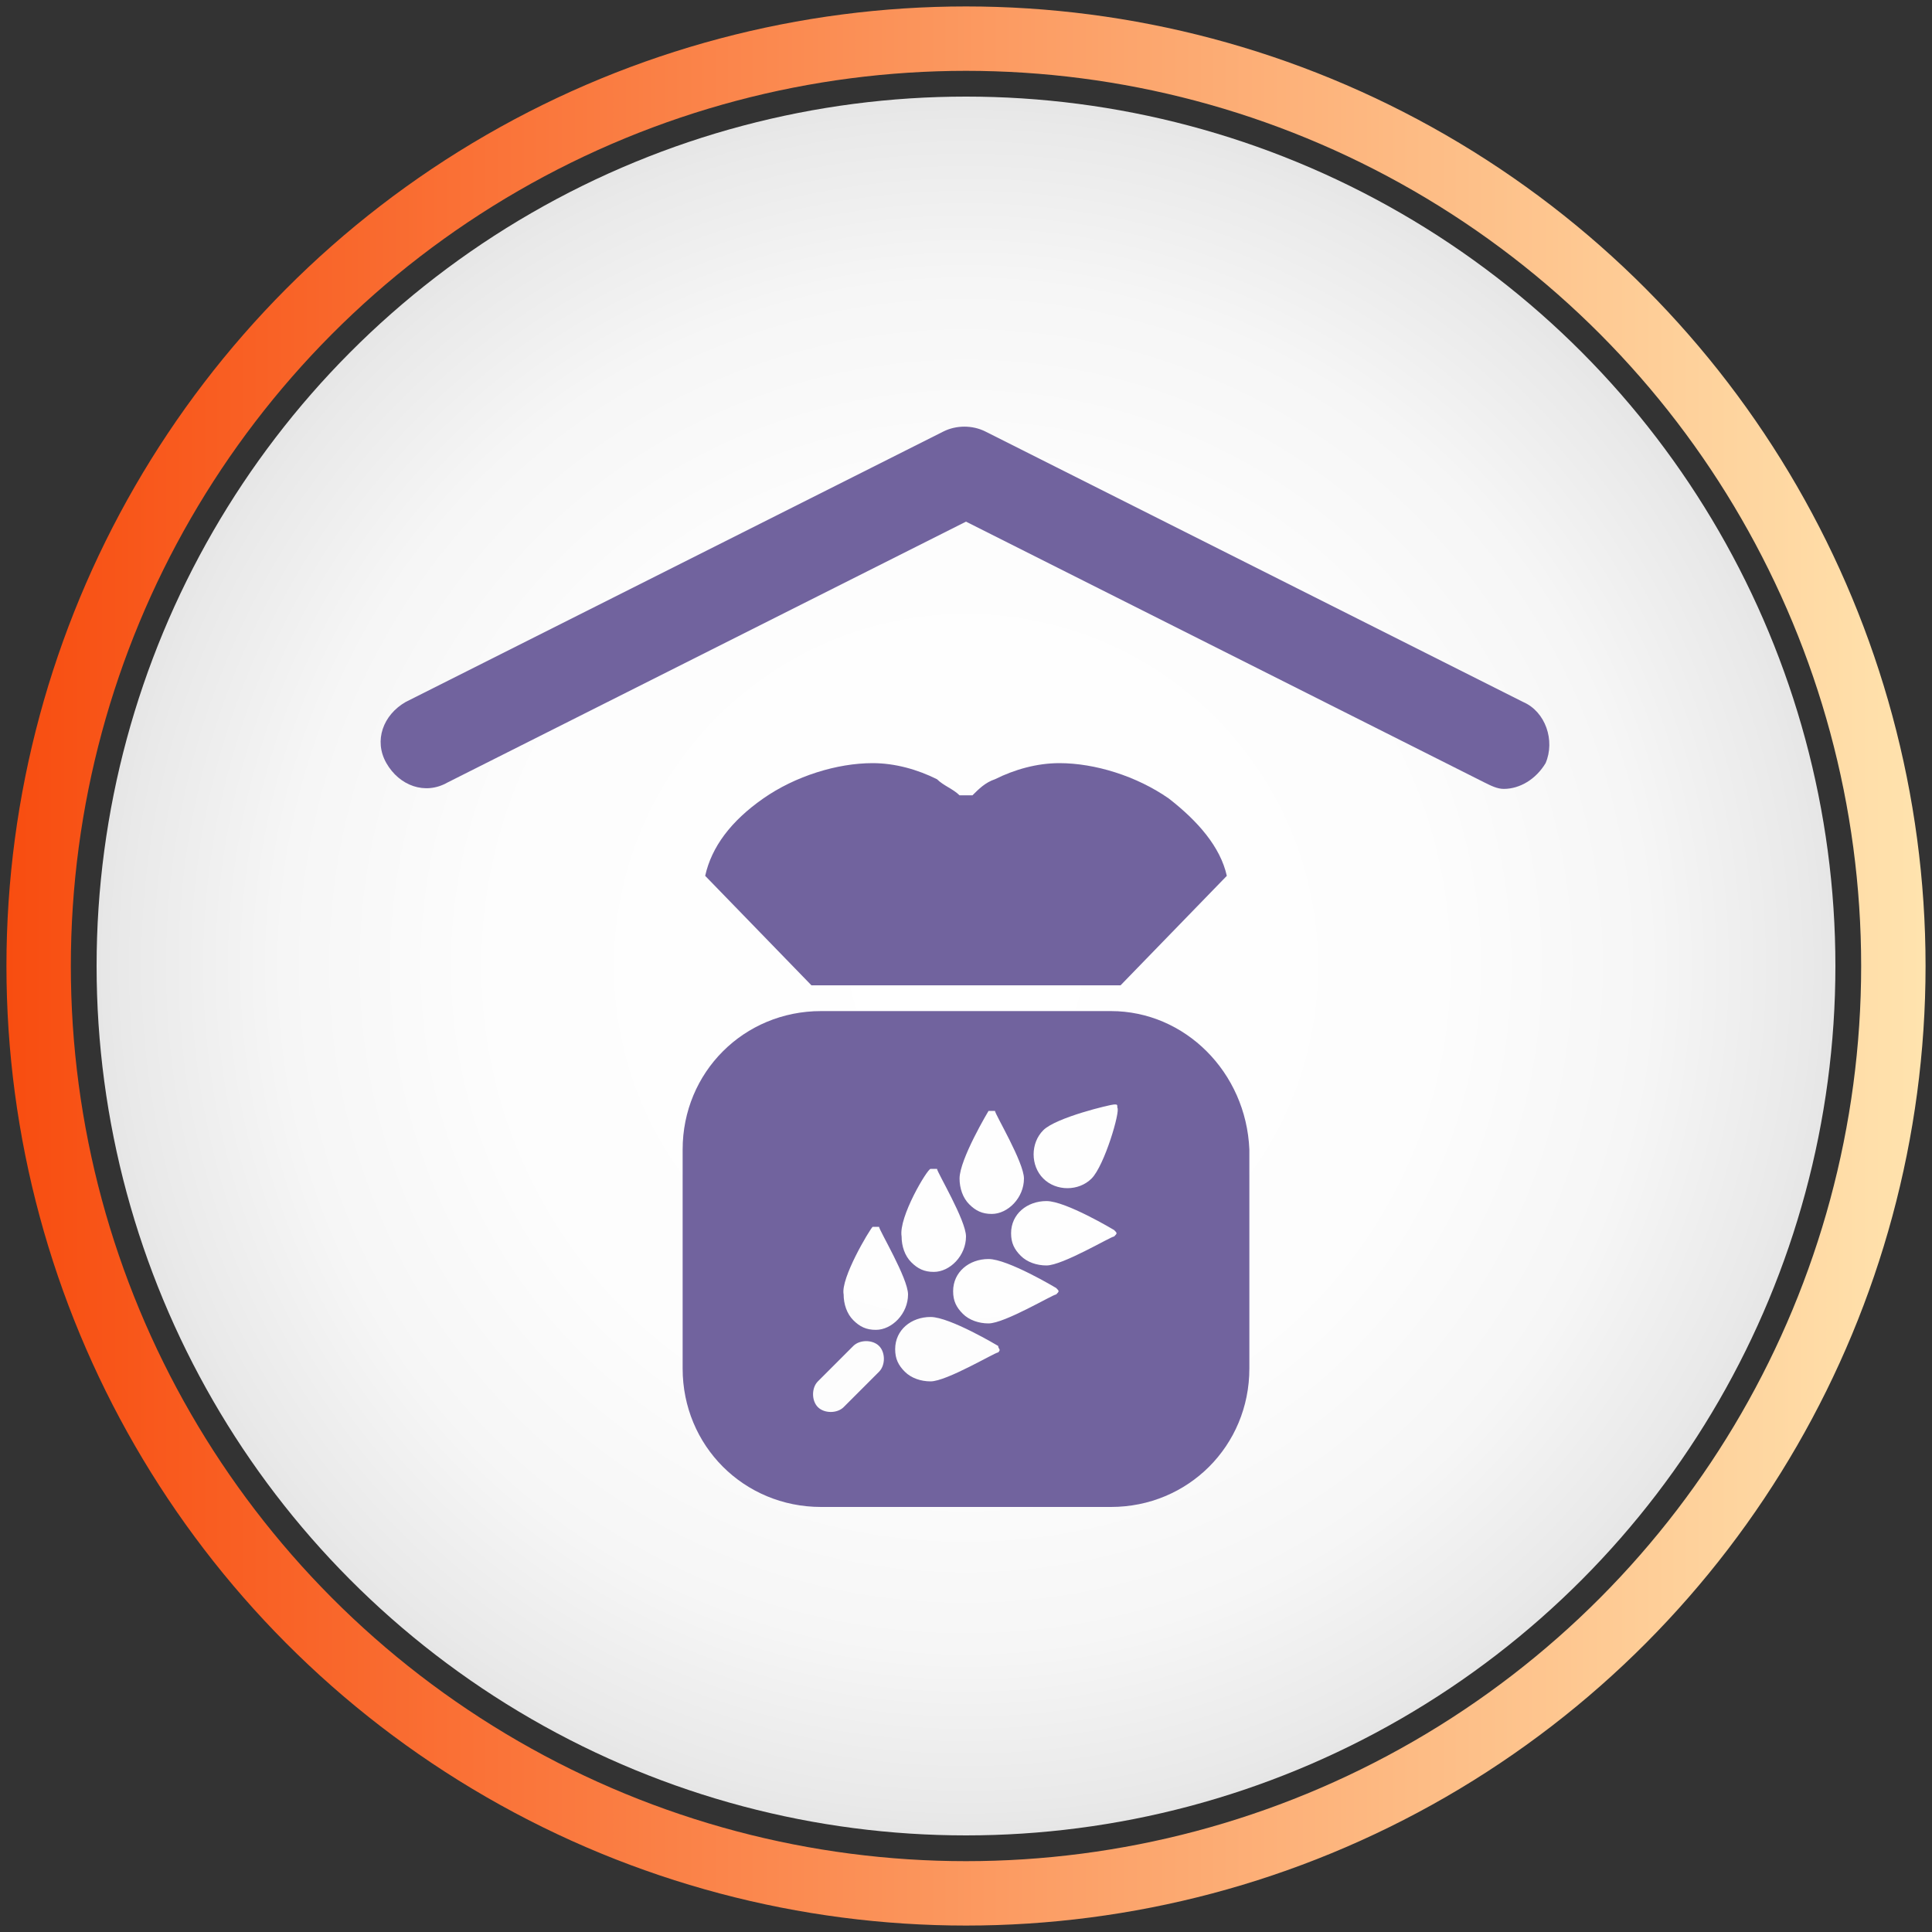 <?xml version="1.0" encoding="utf-8"?>
<!-- Generator: Adobe Illustrator 28.1.0, SVG Export Plug-In . SVG Version: 6.00 Build 0)  -->
<svg version="1.1" id="Calque_2" xmlns="http://www.w3.org/2000/svg" xmlns:xlink="http://www.w3.org/1999/xlink" x="0px" y="0px"
	 viewBox="0 0 60 60" style="enable-background:new 0 0 60 60;" xml:space="preserve">
<rect x="0" y="0" width="60" height="60" fill="#333333" stroke="none"/>
<style type="text/css">
	.st0{fill:none;stroke:url(#SVGID_1_);stroke-width:2;stroke-miterlimit:10;}
	.st1{fill:url(#SVGID_00000094597495749275926790000016121689274607198116_);}
	.st2{fill:#BFBFBF;}
	.st3{fill:#FFFFFF;}
	.st4{fill:#71639E;}
</style>
<g id="Calque_1">
</g>
<linearGradient id="SVGID_1_" gradientUnits="userSpaceOnUse" x1="0.2" y1="-106" x2="59.7" y2="-106" gradientTransform="matrix(1 0 0 -1 0 -76)">
	<stop  offset="0" style="stop-color:#F84D10"/>
	<stop  offset="1" style="stop-color:#FFE3AE"/>
</linearGradient>
<circle class="st0" cx="30" cy="30" r="28.8"/>
<radialGradient id="SVGID_00000055681629130935350310000009514292165971701387_" cx="30" cy="-106" r="27" gradientTransform="matrix(1 0 0 -1 0 -76)" gradientUnits="userSpaceOnUse">
	<stop  offset="0" style="stop-color:#FFFFFF"/>
	<stop  offset="0.54" style="stop-color:#FDFDFD"/>
	<stop  offset="0.785" style="stop-color:#F6F6F6"/>
	<stop  offset="0.97" style="stop-color:#E9E9E9"/>
	<stop  offset="1" style="stop-color:#E6E6E6"/>
</radialGradient>
<circle style="fill:url(#SVGID_00000055681629130935350310000009514292165971701387_);" cx="30" cy="30" r="27"/>
<g>
	<g>
		<path class="st2" d="M103.2-17.5l-7.7-7.7v-5.1c0-0.6-0.5-1.1-1.1-1.1s-1.1,0.5-1.1,1.1v2.8L87.7-33c-0.4-0.4-1.2-0.4-1.6,0
			L70.6-17.5c-0.4,0.4-0.4,1.2,0,1.6s1.2,0.4,1.6,0l14.7-14.7l14.7,14.7c0.2,0.2,0.5,0.3,0.8,0.3s0.6-0.1,0.8-0.3
			C103.6-16.4,103.6-17.1,103.2-17.5z"/>
		<path class="st2" d="M99.9-16.2L87.7-28.4c-0.2-0.2-0.5-0.3-0.8-0.3s-0.6,0.1-0.8,0.3L73.9-16.2c-0.2,0.2-0.3,0.4-0.3,0.6
			c0,0.2-0.1,0.4-0.1,0.5v5.9c0,1.5,1.2,2.8,2.8,2.8h21.2c1.5,0,2.8-1.2,2.8-2.8v-5.9c0-0.2,0-0.4-0.1-0.5
			C100.2-15.9,100-16.1,99.9-16.2z M88.9-14.8v2.1c0,0.9-0.7,1.6-1.6,1.6H87c-0.9,0-1.6-0.7-1.6-1.6v-2.1c-0.4-0.4-0.7-1-0.7-1.7
			c0-1.3,1.1-2.4,2.4-2.4s2.4,1.1,2.4,2.4C89.6-15.9,89.3-15.3,88.9-14.8z"/>
	</g>
</g>
<g>
	<path class="st3" d="M-33.7,47.4v4.9l0,0v1.4h-1.1v-4.4v-0.1v-0.6H-53v0.7v4.4h-2.8c1.4-0.4,2.4-1.6,2.4-3c0-1.7-1.4-3.1-3.1-3.1
		s-3.1,1.4-3.1,3.1c0,1.5,1,2.7,2.4,3h-3.3v-9.8c0-0.1,0-0.1,0-0.2v-0.5h-0.6H-63h-0.6v0.6v16.8v0.6h0.6h1.6h0.6v-0.5
		c0-0.1,0-0.1,0-0.2V58h7.7v3.1h18.2V58h1.1v2.5l0,0v0.6h0.6h1.6h0.6v-0.6v-8.4v-4.9h-2.7V47.4z"/>
</g>
<g>
	<g>
		<path class="st2" d="M117.7,41.7L117.7,41.7C117.7,41.6,117.7,41.6,117.7,41.7c0-0.1,0-0.1,0-0.2c0,0,0,0,0-0.1v-0.1l0,0v-0.1
			c0,0,0,0,0-0.1c0,0,0,0,0-0.1c0,0,0,0,0-0.1c0,0,0,0,0-0.1c0,0,0,0,0-0.1l0,0c0,0,0,0-0.1-0.1l0,0c0,0,0,0-0.1-0.1l0,0
			c0,0,0,0-0.1,0c0,0,0,0-0.1,0c0,0,0,0-0.1,0h-0.1l0,0l-17.8-8.7c-0.4-0.2-0.9-0.2-1.3,0l-17.8,8.7l0,0h-0.1c0,0,0,0-0.1,0
			c0,0,0,0-0.1,0c0,0,0,0-0.1,0l0,0c0,0,0,0-0.1,0.1l0,0c0,0,0,0-0.1,0.1l0,0c0,0,0,0,0,0.1c0,0,0,0,0,0.1c0,0,0,0,0,0.1
			c0,0,0,0,0,0.1c0,0,0,0,0,0.1v0.1l0,0v0.1c0,0,0,0,0,0.1c0,0,0,0,0,0.1c0,0,0,0,0,0.1c0,0,0,0,0,0.1v0.1l0,0v18.7
			c0,0.8,0.6,1.4,1.4,1.4h35.6c0.8,0,1.4-0.6,1.4-1.4V41.8C117.7,41.8,117.7,41.8,117.7,41.7C117.7,41.8,117.7,41.7,117.7,41.7z
			 M114.8,59.1H82.1V42.7l16.4-8l16.4,8L114.8,59.1L114.8,59.1z"/>
		<path class="st2" d="M92.4,42.3c0-0.3-0.3-0.5-0.6-0.6c-2.9-0.2-3.9,2.5-4,3.9l0,0l0,0V46c-0.6-0.6-1.5-1-2.8-1.1
			c-0.2,0-0.3,0.1-0.5,0.2c-0.1,0.1-0.2,0.3-0.2,0.5c0.1,1.3,1,3.7,3.4,3.9v2.8c-0.6-0.6-1.5-1-2.8-1.1c-0.2,0-0.3,0.1-0.5,0.2
			c-0.1,0.1-0.2,0.3-0.2,0.5c0.1,1.3,1,3.7,3.4,3.9v1.8c0,0.3,0.3,0.6,0.6,0.6c0.3,0,0.6-0.3,0.6-0.6v-5c3.5-0.6,3.4-3.9,3.4-3.9
			c0-0.3-0.3-0.5-0.6-0.6c-1.3-0.1-2.2,0.4-2.8,1.1v-2.9C92.5,45.7,92.4,42.3,92.4,42.3z M91.1,43c-0.1,0.7-0.6,1.7-2,2.1
			C89.3,44.2,89.9,43.2,91.1,43z M85.7,46.2c1.4,0.4,1.9,1.4,2,2.1C86.5,48,86,47,85.7,46.2z M85.7,52.5c1.4,0.4,1.9,1.4,2,2.1
			C86.5,54.4,86,53.3,85.7,52.5z M91.1,49.3c-0.1,0.7-0.6,1.7-2,2.1C89.3,50.6,89.9,49.5,91.1,49.3z"/>
		<path class="st2" d="M97.3,45.7L97.3,45.7V46c-0.6-0.6-1.5-1-2.8-1.1c-0.2,0-0.3,0.1-0.5,0.2c-0.1,0.1-0.2,0.3-0.2,0.5
			c0.1,1.3,1,3.7,3.4,3.9v2.8c-0.6-0.6-1.5-1-2.8-1.1c-0.2,0-0.3,0.1-0.5,0.2c-0.1,0.1-0.2,0.3-0.2,0.5c0.1,1.3,1,3.7,3.4,3.9v1.8
			c0,0.3,0.3,0.6,0.6,0.6c0.3,0,0.6-0.3,0.6-0.6v-5c3.5-0.6,3.4-3.9,3.4-3.9c0-0.3-0.3-0.5-0.6-0.6c-1.3-0.1-2.2,0.4-2.8,1.1v-2.9
			c3.5-0.6,3.4-3.9,3.4-3.9c0-0.3-0.3-0.5-0.6-0.6C98.4,41.6,97.4,44.3,97.3,45.7L97.3,45.7z M95.2,46.2c1.4,0.4,1.9,1.4,2,2.1
			C96,48,95.5,47,95.2,46.2z M95.2,52.5c1.4,0.4,1.9,1.4,2,2.1C96,54.4,95.5,53.3,95.2,52.5z M100.6,49.3c-0.1,0.7-0.6,1.7-2,2.1
			C98.9,50.6,99.4,49.5,100.6,49.3z M100.6,43c-0.1,0.7-0.6,1.7-2,2.1C98.9,44.2,99.4,43.2,100.6,43z"/>
		<path class="st2" d="M104.1,51.6c-0.2,0-0.3,0.1-0.5,0.2c-0.1,0.1-0.2,0.3-0.2,0.5c0.1,1.3,1,3.7,3.4,3.9V58
			c0,0.3,0.3,0.6,0.6,0.6c0.3,0,0.6-0.3,0.6-0.6v-5c3.5-0.6,3.4-3.9,3.4-3.9c0-0.3-0.3-0.5-0.6-0.6c-1.3-0.1-2.2,0.4-2.8,1.1v-2.9
			c3.5-0.6,3.4-3.9,3.4-3.9c0-0.3-0.3-0.5-0.6-0.6c-2.9-0.2-3.9,2.5-4,3.9l0,0l0,0v0.3c-0.6-0.6-1.5-1-2.8-1.1
			c-0.2,0-0.3,0.1-0.5,0.2c-0.1,0.1-0.2,0.3-0.2,0.5c0.1,1.3,1,3.7,3.4,3.9v2.8C106.2,52.1,105.4,51.7,104.1,51.6z M104.8,52.9
			c1.4,0.4,1.9,1.4,2,2.1C105.5,54.8,105,53.7,104.8,52.9z M110.2,49.7c-0.1,0.7-0.6,1.7-2,2.1C108.4,51,108.9,49.9,110.2,49.7z
			 M110.2,43.4c-0.1,0.7-0.6,1.7-2,2.1C108.4,44.6,108.9,43.6,110.2,43.4z M104.8,46.6c1.4,0.4,1.9,1.4,2,2.1
			C105.5,48.4,105,47.4,104.8,46.6z"/>
		<path class="st2" d="M115.6,30.1c0-1.6-1.3-2.9-2.9-2.9s-2.9,1.3-2.9,2.9s1.3,2.9,2.9,2.9S115.6,31.7,115.6,30.1z M112.7,31.8
			c-0.9,0-1.7-0.8-1.7-1.7c0-0.9,0.8-1.7,1.7-1.7c0.9,0,1.7,0.8,1.7,1.7C114.4,31.1,113.6,31.8,112.7,31.8z"/>
		<path class="st2" d="M112.7,27c0.3,0,0.6-0.3,0.6-0.6v-1.2c0-0.3-0.3-0.6-0.6-0.6s-0.6,0.3-0.6,0.6v1.2
			C112.1,26.7,112.4,27,112.7,27z"/>
		<path class="st2" d="M112.1,33.8V35c0,0.3,0.3,0.6,0.6,0.6c0.3,0,0.6-0.3,0.6-0.6v-1.2c0-0.3-0.3-0.6-0.6-0.6
			S112.1,33.5,112.1,33.8z"/>
		<path class="st2" d="M109.7,27.9c0.1,0.1,0.3,0.2,0.4,0.2c0.2,0,0.3-0.1,0.4-0.2c0.2-0.2,0.2-0.6,0-0.8l-0.8-0.8
			c-0.2-0.2-0.6-0.2-0.8,0c-0.2,0.2-0.2,0.6,0,0.8L109.7,27.9z"/>
		<path class="st2" d="M115.7,34c0.1,0.1,0.3,0.2,0.4,0.2c0.2,0,0.3-0.1,0.4-0.2c0.2-0.2,0.2-0.6,0-0.8l-0.8-0.8
			c-0.2-0.2-0.6-0.2-0.8,0c-0.2,0.2-0.2,0.6,0,0.8L115.7,34z"/>
		<path class="st2" d="M107.8,30.7h1.2c0.3,0,0.6-0.3,0.6-0.6c0-0.3-0.3-0.6-0.6-0.6h-1.2c-0.3,0-0.6,0.3-0.6,0.6
			C107.2,30.5,107.5,30.7,107.8,30.7z"/>
		<path class="st2" d="M117.6,29.5h-1.2c-0.3,0-0.6,0.3-0.6,0.6c0,0.3,0.3,0.6,0.6,0.6h1.2c0.3,0,0.6-0.3,0.6-0.6
			S117.9,29.5,117.6,29.5z"/>
		<path class="st2" d="M109.7,32.3l-0.8,0.8c-0.2,0.2-0.2,0.6,0,0.8c0.1,0.1,0.3,0.2,0.4,0.2c0.2,0,0.3-0.1,0.4-0.2l0.8-0.8
			c0.2-0.2,0.2-0.6,0-0.8S109.9,32.1,109.7,32.3z"/>
		<path class="st2" d="M115.3,28.1c0.2,0,0.3-0.1,0.4-0.2l0.8-0.8c0.2-0.2,0.2-0.6,0-0.8c-0.2-0.2-0.6-0.2-0.8,0l-0.8,0.8
			c-0.2,0.2-0.2,0.6,0,0.8C115,28,115.2,28.1,115.3,28.1z"/>
	</g>
</g>
<g>
	<g>
		<path class="st2" d="M-15.1-38.3c0.2-0.3,0.2-0.6,0-0.9c-0.1-0.3-0.4-0.4-0.7-0.4h-11.5c-0.3,0-0.6,0.2-0.7,0.4
			c-0.1,0.3-0.1,0.6,0,0.9l1.9,2.9c-2.1,2.7-3.6,7.2-3.6,9.8c0,4.1,3.1,6.6,8.3,6.6s8.3-2.5,8.3-6.6c0-2.7-1.6-7.4-3.7-10
			L-15.1-38.3z M-17.3-37.9l-1.1,1.7h-6.1l-1.1-1.7H-17.3z M-20.6-26.7c0.2-0.2,0.7-0.4,1.5-0.7c-0.2,0.7-0.5,1.3-0.7,1.5l0,0
			c-0.1,0.1-0.3,0.2-0.5,0.2s-0.3,0-0.4-0.1C-20.9-26-20.8-26.4-20.6-26.7z M-20.5-29.7c0.2-0.2,0.7-0.4,1.5-0.7
			c-0.2,0.7-0.5,1.3-0.7,1.5l0,0c-0.2,0.2-0.3,0.2-0.5,0.2s-0.3,0-0.4-0.1C-20.8-29-20.8-29.4-20.5-29.7z M-20.6-23.7
			c0.2-0.2,0.7-0.4,1.5-0.7c-0.3,0.8-0.5,1.3-0.7,1.5s-0.3,0.2-0.5,0.2s-0.3,0-0.4-0.1s-0.1-0.2-0.1-0.3v-0.2
			C-20.8-23.4-20.8-23.6-20.6-23.7z M-20.8-31.3c0,0.2-0.1,0.4-0.2,0.5s-0.2,0.1-0.3,0.2l0,0c-0.3,0-0.7-0.3-0.7-0.7
			c0-0.2,0.3-0.9,0.6-1.4C-21.2-32.1-20.9-31.5-20.8-31.3L-20.8-31.3z M-22.2-28.8c-0.1,0.1-0.2,0.2-0.4,0.1c-0.2,0-0.4-0.1-0.5-0.2
			c-0.2-0.2-0.4-0.8-0.7-1.5c0.7,0.2,1.3,0.5,1.5,0.7C-22-29.4-22-29-22.2-28.8z M-22.1-25.8c-0.1,0.1-0.2,0.2-0.4,0.1
			c-0.2,0-0.4-0.1-0.5-0.2c-0.2-0.2-0.4-0.7-0.7-1.5c0.7,0.2,1.3,0.5,1.5,0.7c0.1,0.1,0.2,0.3,0.2,0.4v0.2
			C-22-26-22.1-25.9-22.1-25.8z M-22-23.2L-22-23.2c0,0.1,0,0.3-0.1,0.4s-0.2,0.2-0.4,0.1c-0.2,0-0.4-0.1-0.5-0.2s-0.4-0.7-0.7-1.5
			c0.7,0.2,1.3,0.5,1.5,0.7C-22.1-23.6-22-23.4-22-23.2z M-20.9-20.7v-0.9c0.2,0.1,0.4,0.1,0.6,0.1c0.5,0,0.9-0.2,1.3-0.6l0,0
			c0.5-0.5,0.9-1.8,1.2-2.8c0.1-0.2,0-0.5-0.2-0.6c-0.1-0.1-0.3-0.2-0.5-0.2c0.3-0.7,0.6-1.6,0.8-2.2c0.1-0.2,0-0.5-0.2-0.6
			c-0.1-0.1-0.3-0.2-0.5-0.2c0.3-0.7,0.6-1.7,0.8-2.1c0.1-0.2,0-0.5-0.2-0.6c-0.2-0.2-0.4-0.2-0.7-0.2c-0.3,0.1-0.8,0.2-1.2,0.4l0,0
			c0-0.8-1-2.3-1.2-2.8c-0.1-0.2-0.3-0.3-0.6-0.3l0,0c-0.2,0-0.4,0.1-0.6,0.3c-0.1,0.2-1.1,1.9-1.1,2.7c-0.4-0.2-0.8-0.3-1.1-0.3
			c-0.2-0.1-0.5,0-0.6,0.2c-0.2,0.2-0.2,0.4-0.2,0.7c0.1,0.5,0.4,1.4,0.8,2.1c-0.2,0-0.4,0.1-0.5,0.2C-25-28.2-25-28-25-27.8l0,0
			c0.2,0.6,0.5,1.5,0.8,2.2c-0.2-0.1-0.5,0-0.7,0.2s-0.2,0.4-0.2,0.6l0,0c0.3,1,0.7,2.3,1.2,2.8c0.4,0.4,0.8,0.6,1.3,0.6
			c0.2,0,0.4,0,0.6-0.1v0.9c-2.5-0.1-6-1-6-4.9c0-2.3,1.5-6.6,3.4-8.9h6.5c1.9,2.3,3.4,6.7,3.4,8.9C-14.8-21.6-18.4-20.8-20.9-20.7z
			"/>
		<path class="st2" d="M-20.9-46.1c-0.1-0.1-0.3-0.1-0.4-0.1c0,0,0,0-0.1,0c0,0,0,0-0.1,0s-0.3,0-0.4,0.1l-15.8,8.7l0.8,1.5
			c0,0,12.9-7.1,15.4-8.5C-19-43-6.1-35.9-6.1-35.9l0.8-1.5L-20.9-46.1z"/>
	</g>
</g>
<g>
	<g>
		<rect x="115.3" y="-6.7" class="st2" width="2.8" height="4.4"/>
		<rect x="115.3" y="-0.1" class="st2" width="2.8" height="4.4"/>
		<rect x="115.3" y="6.4" class="st2" width="2.8" height="4.4"/>
		<rect x="119.5" y="-6.7" class="st2" width="2.8" height="4.4"/>
		<rect x="119.5" y="-0.1" class="st2" width="2.8" height="4.4"/>
		<rect x="119.5" y="6.4" class="st2" width="2.8" height="4.4"/>
		<rect x="123.8" y="-6.7" class="st2" width="2.8" height="4.4"/>
		<rect x="123.8" y="-0.1" class="st2" width="2.8" height="4.4"/>
		<rect x="123.8" y="6.4" class="st2" width="2.8" height="4.4"/>
		<rect x="128" y="-6.7" class="st2" width="2.8" height="4.4"/>
		<rect x="128" y="-0.1" class="st2" width="2.8" height="4.4"/>
		<rect x="128" y="6.4" class="st2" width="2.8" height="4.4"/>
		<path class="st2" d="M117.1-15.1v4.4h-5v25.4h21.5h0.3h3.9v-29.8H117.1z M132-8.6v21.2h-17.8V-8.6H132z"/>
		<rect x="111.4" y="16.3" class="st2" width="26.4" height="2"/>
	</g>
</g>
<g>
	<path class="st2" d="M5.5,80.2l-8-6.2v-6.4c0-0.8-0.6-1.4-1.4-1.4s-1.4,0.6-1.4,1.4v4.2l-6.9-5.3c-0.5-0.4-1.2-0.4-1.7,0
		l-17.8,13.7c-0.6,0.5-0.7,1.4-0.3,2c0.5,0.6,1.4,0.7,2,0.3l1.6-1.2v16.2c0,0.8,0.6,1.4,1.4,1.4H0.7c0.8,0,1.4-0.6,1.4-1.4V81.1
		l1.7,1.3c0.3,0.2,0.6,0.3,0.9,0.3c0.4,0,0.8-0.2,1.1-0.6C6.3,81.6,6.2,80.7,5.5,80.2z M-16,80.5c1,0,1.7,0.8,1.7,1.7
		c0,1-0.8,1.7-1.7,1.7c-1,0-1.7-0.8-1.7-1.7C-17.8,81.3-17,80.5-16,80.5z M-20.4,83.8c1,0,1.7,0.8,1.7,1.7c0,1-0.8,1.7-1.7,1.7
		c-1,0-1.7-0.8-1.7-1.7C-22.2,84.6-21.4,83.8-20.4,83.8z M-18.9,91L-18.9,91h-0.2l0.2,0.9c0,0.1,0,0.1,0,0.2s-0.1,0.1-0.2,0.1h-0.4
		l-0.1,1.5c0,0.1-0.1,0.2-0.2,0.2h-1.3c-0.1,0-0.2-0.1-0.2-0.2l-0.1-1.5h-0.4c-0.1,0-0.1,0-0.2-0.1c0-0.1-0.1-0.1,0-0.2l0.2-0.9H-22
		c-0.1,0-0.1,0-0.2-0.1c0,0-0.1-0.1-0.1-0.2l0.2-2.9c0-0.1,0.1-0.2,0.2-0.2h2.7c0.1,0,0.2,0.1,0.2,0.2l0.2,2.9c0,0,0,0,0,0.1
		C-18.6,90.9-18.7,91-18.9,91z M-14,89.3c0,0-0.1,0.1-0.2,0.1h-0.4l0.3,1.3v0.1c0,0.1-0.1,0.2-0.2,0.2l0,0h-0.4l-0.2,2.7
		c0,0.1-0.1,0.2-0.2,0.2h-1.6c-0.1,0-0.2-0.1-0.2-0.2l-0.2-2.7h-0.4c-0.1,0-0.1,0-0.2-0.1c0-0.1-0.1-0.1,0-0.2l0.3-1.4H-18
		c-0.1,0-0.1,0-0.2-0.1c0,0-0.1-0.1-0.1-0.2l0.3-4.6c0-0.1,0.1-0.2,0.2-0.2h3.2c0.1,0,0.2,0.1,0.2,0.2l0.3,4.6
		C-13.9,89.2-13.9,89.2-14,89.3z M-5.7,83.7c1,0,1.7,0.8,1.7,1.7c0,1-0.8,1.7-1.7,1.7c-1,0-1.7-0.8-1.7-1.7S-6.7,83.7-5.7,83.7z
		 M-10.2,80.5c1,0,1.7,0.8,1.7,1.7c0,1-0.8,1.7-1.7,1.7c-1,0-1.7-0.8-1.7-1.7S-11.1,80.5-10.2,80.5z M-8.1,89.3c0,0-0.1,0.1-0.2,0.1
		h-0.6l-0.3,4.4c0,0.1-0.1,0.2-0.2,0.2H-11c-0.1,0-0.2-0.1-0.2-0.2l-0.3-4.4H-12c-0.1,0-0.1,0-0.2-0.1c0,0-0.1-0.1-0.1-0.2l0.3-4.6
		c0-0.1,0.1-0.2,0.2-0.2h3.2c0.1,0,0.2,0.1,0.2,0.2l0.3,4.6C-8,89.2-8.1,89.2-8.1,89.3z M-4,90.9c0,0-0.1,0.1-0.2,0.1h-0.5l-0.2,2.7
		c0,0.1-0.1,0.2-0.2,0.2h-1.3c-0.1,0-0.2-0.1-0.2-0.2L-6.9,91h-0.5c-0.1,0-0.1,0-0.2-0.1c0,0-0.1-0.1-0.1-0.2l0.2-2.9
		c0-0.1,0.1-0.2,0.2-0.2h2.7c0.1,0,0.2,0.1,0.2,0.2l0.2,2.9C-3.9,90.8-3.9,90.9-4,90.9z"/>
</g>
<g>
	<g>
		<path class="st2" d="M52.3-43H41.2h-4v8.7h4v19.9l5.5,2.3l5.5-2.3v-19.9h4V-43H52.3z M50-40.8v4.2h-6.6v-4.2H50z M43.4-22.2
			l6.6,2.8v0.9l-6.6-2.8V-22.2z M43.4-24.6v-0.9l6.6,2.8v0.9L43.4-24.6z M43.4-27.9v-0.9L50-26v0.9L43.4-27.9z M50-28.5l-6.6-2.8
			v-0.9l6.6,2.8V-28.5z M39.4-36.6v-4.2h1.8v4.2H39.4z M46.7-14.6L43.4-16v-2.8L50-16l0,0L46.7-14.6z M50-31.9l-6-2.5h6V-31.9z
			 M54-36.6h-1.8v-4.2H54V-36.6z"/>
		<path class="st2" d="M28.7-35.4l-9.5,5.6l0.1,11l9.6,5.4l9.5-5.6l-0.1-11L28.7-35.4z M28.8-16l-7.3-4.2l-0.1-8.4l7.3-4.3l7.3,4.2
			l0.1,8.4L28.8-16z"/>
		<path class="st2" d="M28.8-30.1c-3.1,0-5.5,2.5-5.5,5.5c0,3.1,2.5,5.5,5.5,5.5c3.1,0,5.5-2.5,5.5-5.5S31.8-30.1,28.8-30.1z
			 M28.8-21.2c-1.8,0-3.3-1.5-3.3-3.3s1.5-3.3,3.3-3.3s3.3,1.5,3.3,3.3S30.6-21.2,28.8-21.2z"/>
	</g>
</g>
<g>
	<g>
		<path class="st4" d="M47.3,21.8l-16.7-8.4c-0.4-0.2-0.9-0.2-1.3,0l-16.7,8.4c-0.7,0.4-1,1.2-0.6,1.9c0.4,0.7,1.2,1,1.9,0.6
			L30,16.2l16.1,8.1c0.2,0.1,0.4,0.2,0.6,0.2c0.5,0,1-0.3,1.3-0.8C48.3,23,48,22.1,47.3,21.8z"/>
		<path class="st4" d="M25.3,30.6h9.3c0.1,0,0.2,0,0.2,0l3.3-3.4c-0.2-0.9-0.9-1.7-1.8-2.4c-1-0.7-2.3-1.1-3.4-1.1
			c-0.7,0-1.4,0.2-2,0.5c-0.3,0.1-0.5,0.3-0.7,0.5c-0.1,0-0.3,0-0.4,0c-0.2-0.2-0.5-0.3-0.7-0.5c-0.6-0.3-1.3-0.5-2-0.5
			c-1.1,0-2.4,0.4-3.4,1.1s-1.6,1.5-1.8,2.4l3.3,3.4C25.2,30.6,25.3,30.6,25.3,30.6z"/>
		<path class="st4" d="M34.5,31.4h-9c-2.4,0-4.3,1.9-4.3,4.3v6.8c0,2.4,1.9,4.3,4.3,4.3h9c2.4,0,4.3-1.9,4.3-4.3v-6.8
			C38.7,33.3,36.8,31.4,34.5,31.4z M30.7,34.5C30.7,34.4,30.7,34.4,30.7,34.5c0.1,0,0.1,0,0.2,0c0,0.1,0.9,1.6,0.9,2.1
			c0,0.6-0.5,1.1-1,1.1c-0.3,0-0.5-0.1-0.7-0.3s-0.3-0.5-0.3-0.8C29.8,36,30.7,34.5,30.7,34.5z M28.9,36.3
			C28.9,36.2,28.9,36.2,28.9,36.3c0.1,0,0.1,0,0.2,0c0,0.1,0.9,1.6,0.9,2.1c0,0.6-0.5,1.1-1,1.1c-0.3,0-0.5-0.1-0.7-0.3
			S28,38.7,28,38.4C27.9,37.8,28.8,36.3,28.9,36.3z M27.1,38.1C27.1,38.1,27.1,38,27.1,38.1c0.1,0,0.1,0,0.2,0
			c0,0.1,0.9,1.6,0.9,2.1c0,0.6-0.5,1.1-1,1.1c-0.3,0-0.5-0.1-0.7-0.3s-0.3-0.5-0.3-0.8C26.1,39.7,27,38.2,27.1,38.1z M27.3,42.6
			l-1.1,1.1c-0.2,0.2-0.6,0.2-0.8,0c-0.2-0.2-0.2-0.6,0-0.8l1.1-1.1c0.2-0.2,0.6-0.2,0.8,0C27.5,42,27.5,42.4,27.3,42.6z M31,42
			c-0.1,0-1.6,0.9-2.1,0.9c-0.3,0-0.6-0.1-0.8-0.3c-0.2-0.2-0.3-0.4-0.3-0.7c0-0.6,0.5-1,1.1-1s2.1,0.9,2.1,0.9
			C31,41.9,31.1,41.9,31,42C31.1,42,31,42,31,42z M32.8,40.2c-0.1,0-1.6,0.9-2.1,0.9c-0.3,0-0.6-0.1-0.8-0.3
			c-0.2-0.2-0.3-0.4-0.3-0.7c0-0.6,0.5-1,1.1-1s2.1,0.9,2.1,0.9C32.9,40.1,32.9,40.1,32.8,40.2C32.9,40.2,32.9,40.2,32.8,40.2z
			 M34.6,38.4c-0.1,0-1.6,0.9-2.1,0.9c-0.3,0-0.6-0.1-0.8-0.3c-0.2-0.2-0.3-0.4-0.3-0.7c0-0.6,0.5-1,1.1-1s2.1,0.9,2.1,0.9
			C34.7,38.3,34.7,38.3,34.6,38.4C34.7,38.4,34.7,38.4,34.6,38.4z M33.9,36.6c-0.4,0.4-1.1,0.4-1.5,0s-0.4-1.1,0-1.5
			s2.1-0.8,2.2-0.8c0.1,0,0.1,0,0.1,0.1C34.8,34.5,34.3,36.2,33.9,36.6z"/>
	</g>
</g>
</svg>
